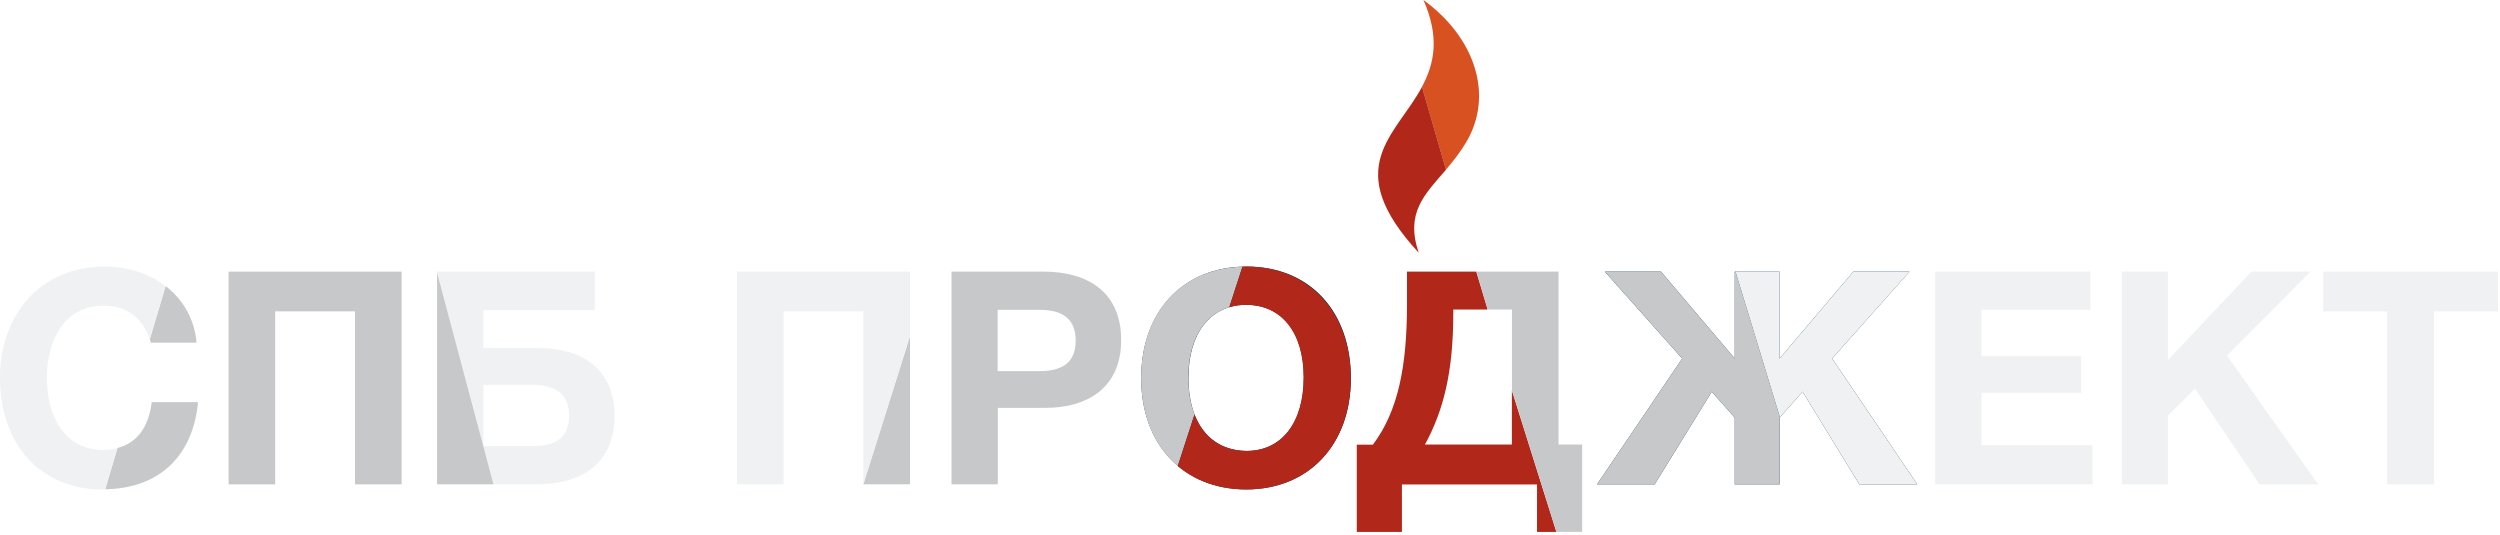 <svg width="832" height="178" viewBox="0 0 832 178" fill="none" xmlns="http://www.w3.org/2000/svg">
<path d="M487.936 47.36C497.304 31.597 490.813 12.411 473.719 0C479.258 12.506 477.285 21.35 473.219 28.91L481.208 56.466C483.49 53.779 485.844 50.879 487.936 47.36Z" fill="#D85121"/>
<path d="M472.15 84.141C467.633 70.731 474.099 64.811 481.232 56.467L473.244 28.911C464.447 45.292 445.878 55.682 472.174 84.141H472.15Z" fill="#B1271A"/>
<path d="M65.905 133.83H50.499C49.453 142.246 45.53 147.429 39.087 149.094L34.998 162.836C53.875 162.503 64.336 150.877 65.905 133.83Z" fill="#C7C8CA"/>
<path d="M50.19 114.049H65.406C64.788 106.346 61.008 99.736 55.112 95.195L49.857 112.86C49.976 113.264 50.119 113.621 50.19 114.049Z" fill="#C7C8CA"/>
<path d="M15.597 125.794C15.597 113.954 20.875 101.733 34.498 101.733C42.272 101.733 47.384 105.87 49.761 112.575C49.761 112.622 49.833 112.741 49.88 112.884L55.134 95.219C49.833 91.154 42.843 88.728 34.807 88.728C13.124 88.728 0 105.133 0 125.723C0 148.095 13.623 162.907 34.212 162.907C34.498 162.907 34.759 162.883 35.021 162.859L39.11 149.117C37.636 149.498 36.067 149.759 34.307 149.759C22.872 149.759 15.62 140.416 15.62 125.794H15.597Z" fill="#EFF1F2"/>
<path d="M133.64 161.195H118.138V103.612H91.581V161.195H76.08V90.393H133.663V161.195H133.64Z" fill="#C7C8CA"/>
<path d="M302.849 111.862L287.324 161.148V161.196H302.849V111.862Z" fill="#C7C8CA"/>
<path d="M245.264 90.393V161.195H260.766V103.612H287.322V161.147L302.847 111.861V90.393H245.264Z" fill="#EFF1F2"/>
<path d="M347.165 90.393C362.476 90.393 373.127 97.549 373.127 113.169C373.127 128.789 362.19 135.732 347.973 135.732H332.067V161.195H316.661V90.393H347.188H347.165ZM332.044 123.511H345.857C352.823 123.511 357.982 121.229 357.982 113.359C357.982 105.49 352.823 103.112 345.952 103.112H332.02V123.487L332.044 123.511Z" fill="#C7C8CA"/>
<path d="M449.587 125.889C449.587 147.976 435.56 162.883 414.781 162.883C394.001 162.883 379.784 148.071 379.784 125.889C379.784 103.707 393.716 88.705 414.876 88.705C436.036 88.705 449.587 103.731 449.587 125.889ZM395.499 125.604C395.499 140.82 402.846 149.973 414.9 150.069C426.644 150.069 433.896 140.725 433.896 125.604C433.896 110.483 426.526 101.449 414.709 101.449C402.893 101.449 395.523 110.887 395.523 125.604H395.499Z" fill="#05304C"/>
<path d="M550.679 161.195H531.493L559.833 119.327L534.084 90.393H552.771L577.331 119.327V90.393H592.238V119.327L616.798 90.393H635.485L609.736 119.327L638.076 161.195H618.795L599.894 130.358L592.238 139.013V161.195H577.331V139.013L569.675 130.358L550.679 161.195Z" fill="#05304C"/>
<path d="M695.683 103.112H659.45V118.518H692.593V130.738H659.45V148.142H696.373V161.17H644.02V90.368H695.66V103.088L695.683 103.112Z" fill="#EFF1F2"/>
<path d="M741.141 118.328L771.478 161.195H751.983L730.514 129.384L721.455 138.323V161.195H706.144V90.393H721.455V119.826L749.296 90.393H768.887L741.141 118.328Z" fill="#EFF1F2"/>
<path d="M831.32 103.612H810.041V161.195H794.421V103.612H773.143V90.393H831.32V103.612Z" fill="#EFF1F2"/>
<path d="M179.359 115.831H160.862V103.207H197.951V90.368H145.456V90.701L164.238 161.17H178.551C193.862 161.17 204.513 154.014 204.513 138.394C204.513 122.774 193.577 115.831 179.359 115.831ZM177.362 148.451H160.862V128.075H177.267C184.233 128.075 189.392 130.762 189.392 138.227C189.392 145.693 184.828 148.474 177.362 148.474V148.451Z" fill="#EFF1F2"/>
<path d="M145.456 161.195H164.238L145.456 90.726V161.195Z" fill="#C7C8CA"/>
<path d="M391.981 155.108L397.544 137.943C396.189 134.471 395.476 130.311 395.476 125.58C395.476 113.335 400.635 104.776 409.123 102.232L413.498 88.752C393.099 89.394 379.761 103.897 379.761 125.889C379.761 138.442 384.254 148.641 391.981 155.108Z" fill="#C7C8CA"/>
<path d="M414.876 88.705C414.4 88.705 413.972 88.753 413.497 88.776L409.122 102.257C410.834 101.734 412.688 101.449 414.662 101.449C426.502 101.449 433.848 110.697 433.848 125.604C433.848 140.511 426.597 150.069 414.852 150.069C406.578 149.997 400.492 145.646 397.52 137.967L391.957 155.109C397.853 160.078 405.627 162.883 414.733 162.883C435.512 162.883 449.54 147.976 449.54 125.889C449.54 103.802 435.513 88.705 414.828 88.705H414.876Z" fill="#B1271A"/>
<path d="M517.964 177.005L503.152 129.931V147.952H474.218C480.47 136.516 483.656 123.583 483.656 104.206V103.017H495.092L491.312 90.393H468.25V101.139C468.25 122.013 465.278 136.825 456.909 147.976H451.536V177.029H466.562V161.219H511.521V177.029H517.964V177.005Z" fill="#B1271A"/>
<path d="M518.678 147.952V90.393H491.336L495.117 103.017H503.176V129.931L517.965 177.005H526.547V147.952H518.678Z" fill="#C7C8CA"/>
<path d="M577.569 90.393H577.331V119.327L552.771 90.393H534.084L559.833 119.327L531.493 161.195H550.679L569.675 130.358L577.331 139.013V161.195H592.238V139.013L592.357 138.894L577.569 90.393Z" fill="#C7C8CA"/>
<path d="M609.736 119.327L635.508 90.393H616.797L592.238 119.327V90.393H577.568L592.356 138.894L599.893 130.358L618.794 161.195H638.076L609.736 119.327Z" fill="#EFF1F2"/>
</svg>

